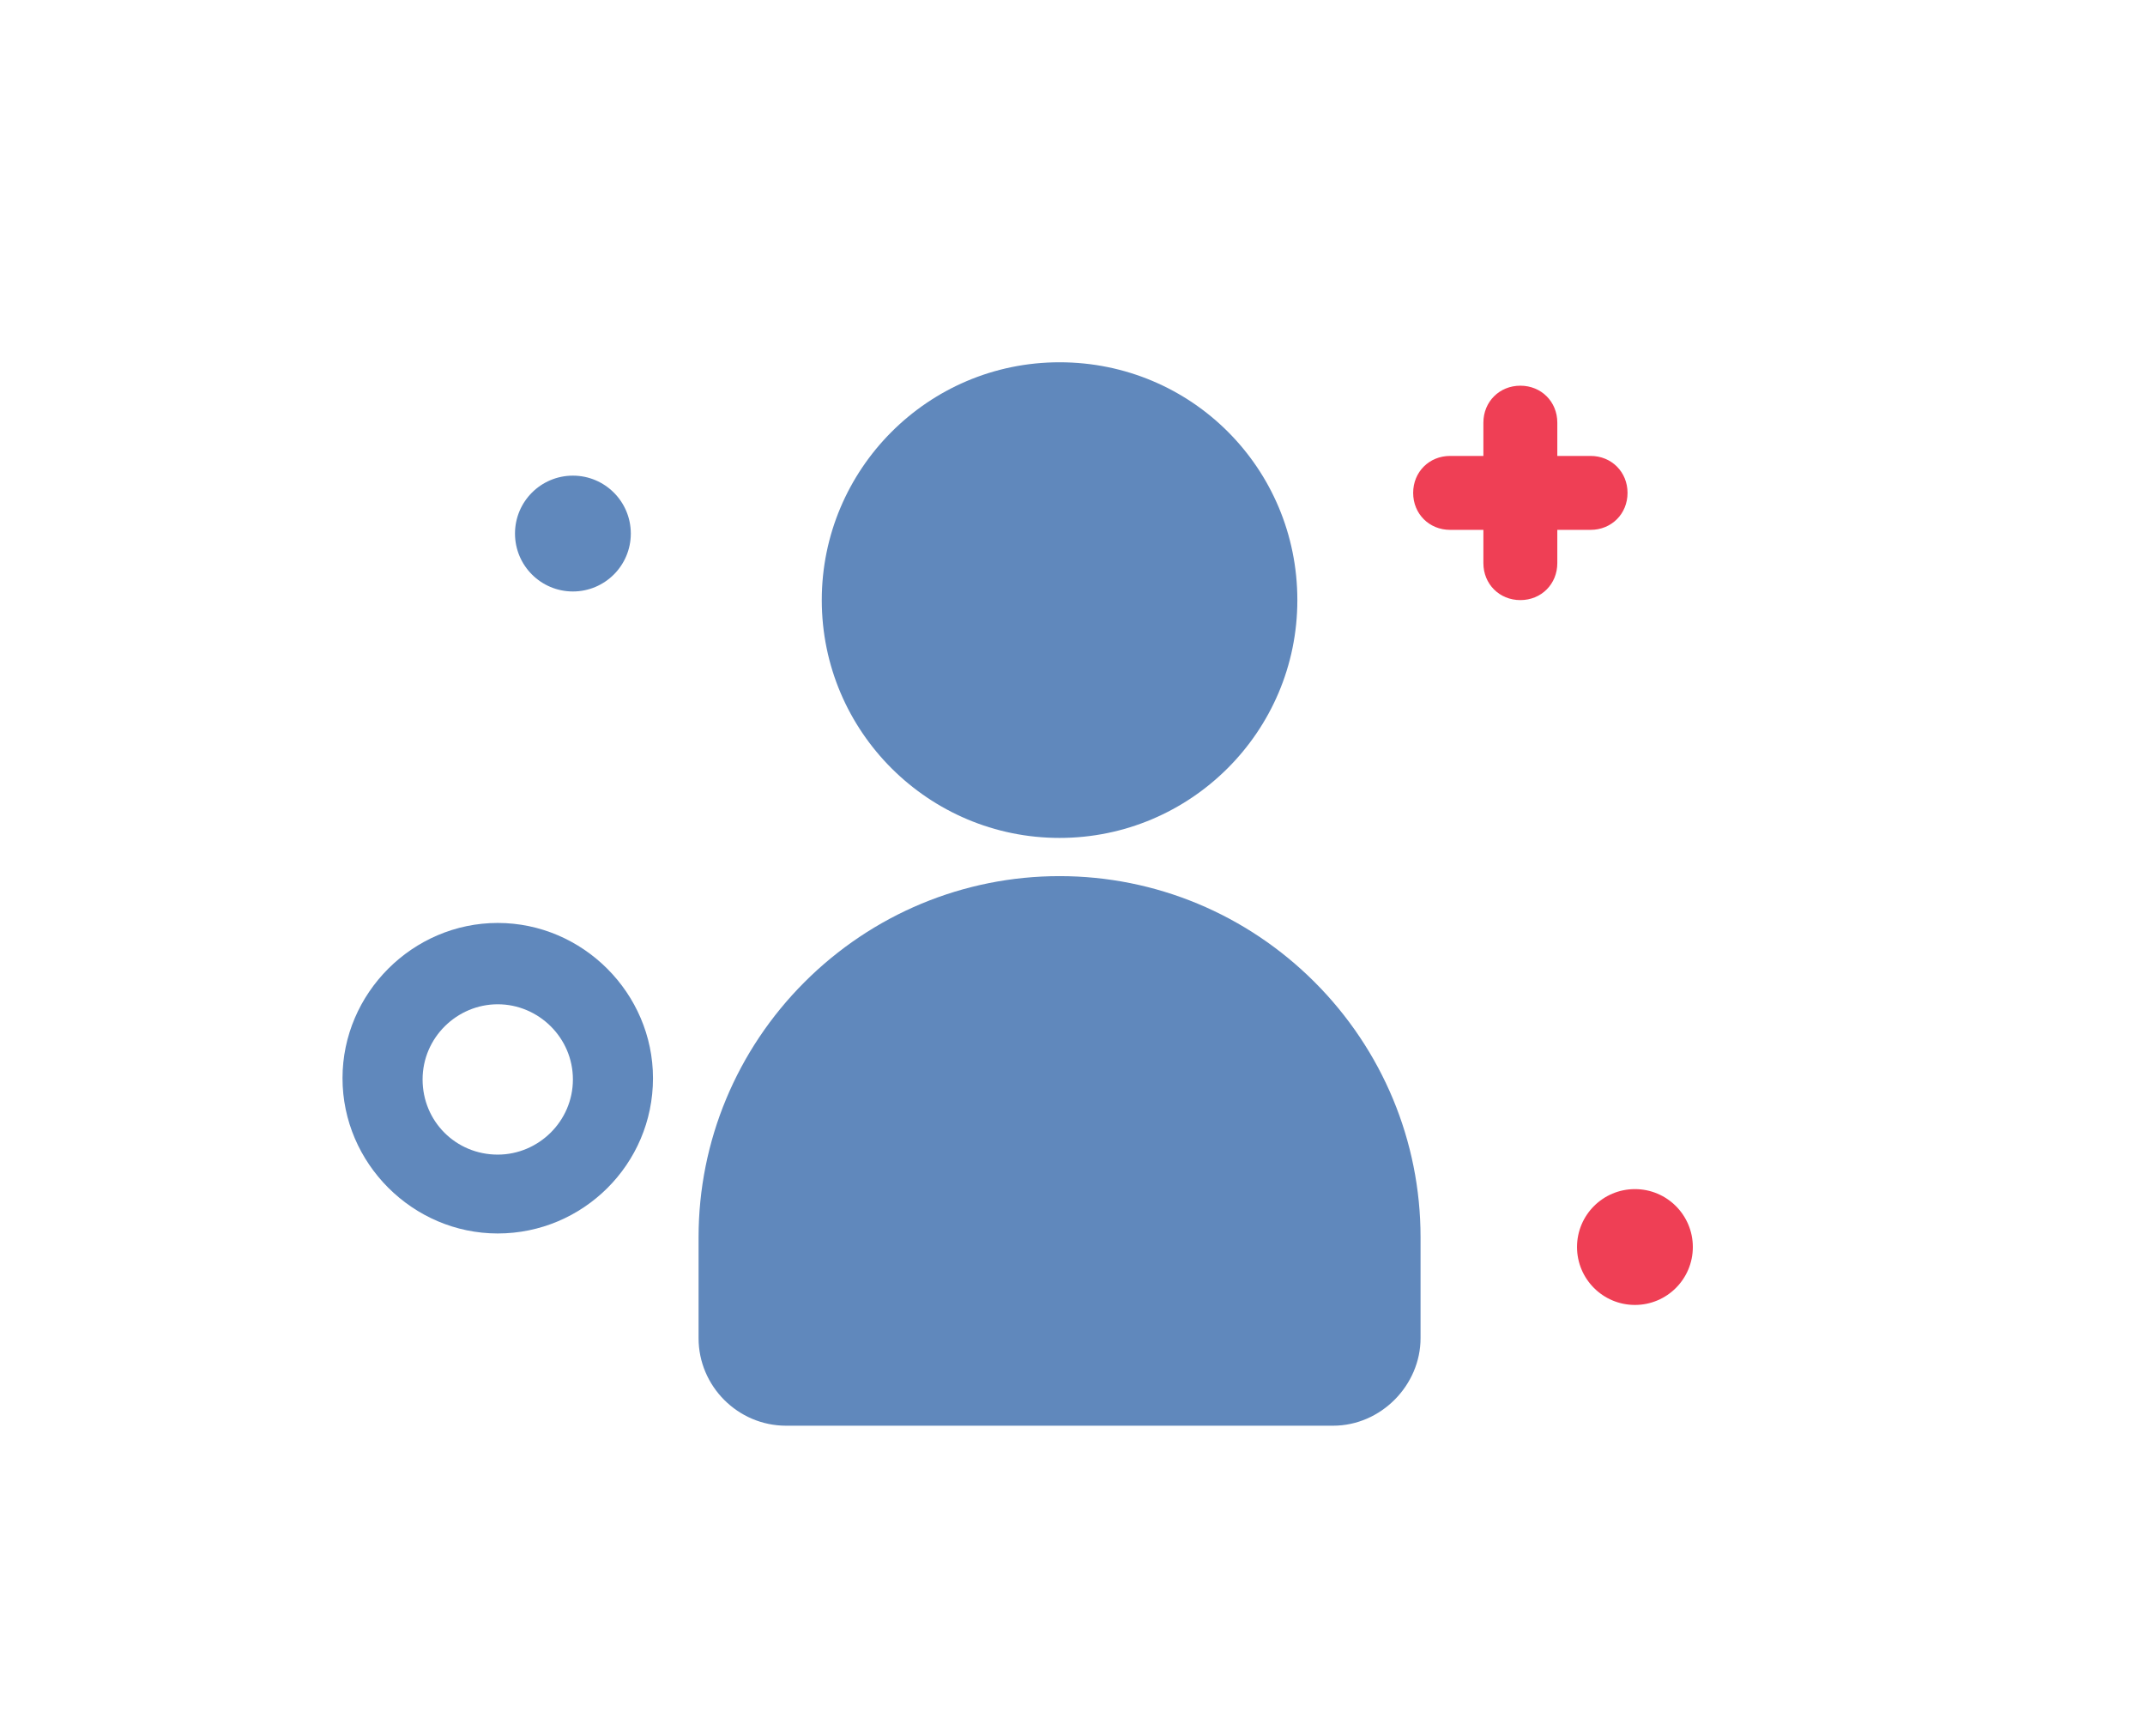 <?xml version="1.0" encoding="utf-8"?>
<!-- Generator: Adobe Illustrator 23.0.0, SVG Export Plug-In . SVG Version: 6.00 Build 0)  -->
<svg version="1.1" id="Layer_1" xmlns="http://www.w3.org/2000/svg" xmlns:xlink="http://www.w3.org/1999/xlink" x="0px" y="0px"
	 viewBox="0 0 174.1 140.9" style="enable-background:new 0 0 174.1 140.9;" xml:space="preserve">
<style type="text/css">
	.st0{fill:#B0CCEA;}
	.st1{fill:#6088BC;}
	.st2{fill:#EF3F55;}
</style>
<path class="st0" d="M104.9,111.8H66.1c-3.4,0-6.2-2.6-6.2-5.9v-6.7c0-6.5,2.7-12.5,7.5-17.1c4.8-4.6,11.3-7.1,18.1-7.1l0,0
	c6.9,0,13.3,2.5,18.1,7.1c4.8,4.6,7.5,10.6,7.5,17.1v6.7C111.2,109.1,108.3,111.8,104.9,111.8z"/>
<path class="st0" d="M85.7,63.6c-8.8,0-16.1-7-16.1-15.7c0-8.6,7.2-15.7,16.1-15.7s16.1,7,16.1,15.7S94.6,63.6,85.7,63.6z"/>
<path class="st1" d="M108.2,115.7H63.8c-3.9,0-7.1-3.2-7.1-7.1v-8.2c0-7.8,3.1-15.2,8.6-20.7c5.5-5.5,12.9-8.6,20.7-8.6l0,0
	c7.8,0,15.2,3.1,20.7,8.6c5.5,5.5,8.6,12.9,8.6,20.7v8.2C115.3,112.4,112.1,115.7,108.2,115.7z"/>
<path class="st1" d="M86,68c-10.6,0-19.3-8.6-19.3-19.3c0-10.6,8.6-19.3,19.3-19.3s19.3,8.6,19.3,19.3S96.6,68,86,68z"/>
<g>
	<path class="st1" d="M40.4,100.1c-6.9,0-12.6-5.7-12.6-12.6c0-6.9,5.7-12.6,12.6-12.6c6.9,0,12.6,5.7,12.6,12.6
		C53,94.5,47.3,100.1,40.4,100.1z M40.4,81.5c-3.3,0-6.1,2.7-6.1,6.1s2.7,6.1,6.1,6.1c3.3,0,6.1-2.7,6.1-6.1S43.7,81.5,40.4,81.5z"
		/>
</g>
<circle class="st1" cx="46.5" cy="43.3" r="4.7"/>
<circle class="st2" cx="132.7" cy="101.2" r="4.7"/>
<path class="st2" d="M129.1,37h-2.7v-2.7c0-1.7-1.3-3-3-3c-1.7,0-3,1.3-3,3V37h-2.7c-1.7,0-3,1.3-3,3s1.3,3,3,3h2.7v2.7
	c0,1.7,1.3,3,3,3c1.7,0,3-1.3,3-3V43h2.7c1.7,0,3-1.3,3-3C132.1,38.3,130.8,37,129.1,37z"/>
</svg>
